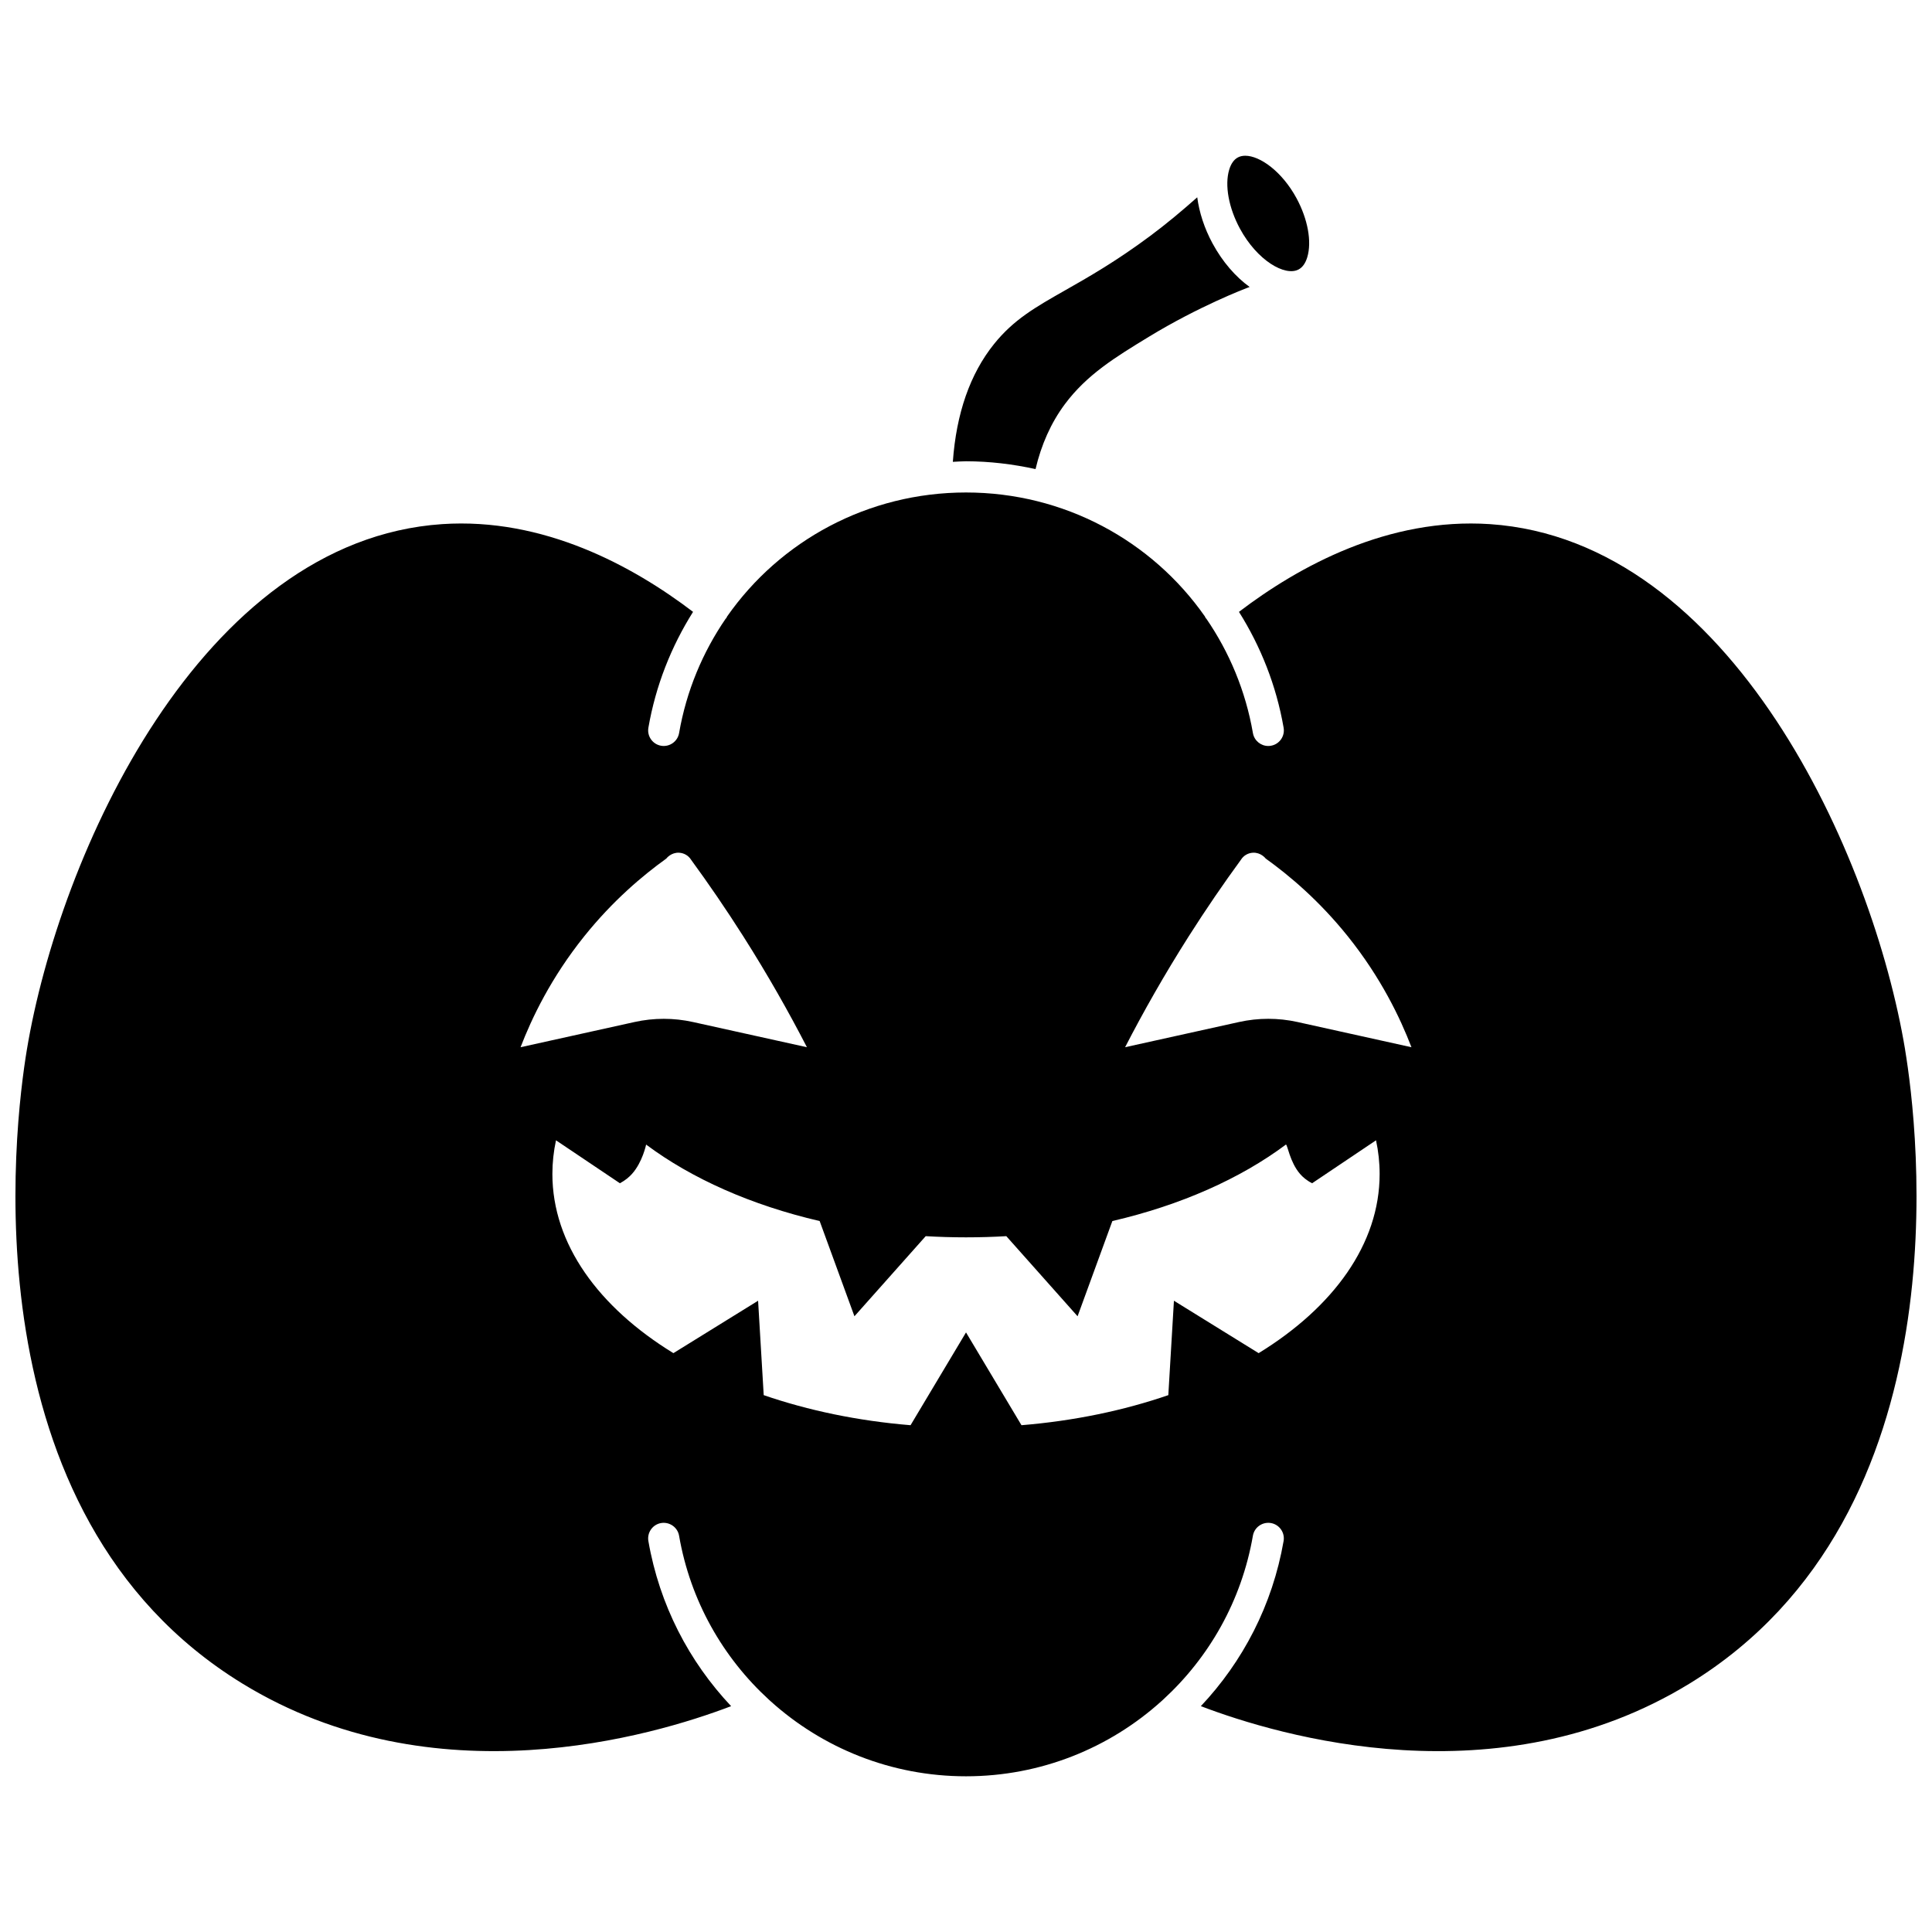 <?xml version="1.0" encoding="UTF-8"?>
<!-- Uploaded to: SVG Repo, www.svgrepo.com, Generator: SVG Repo Mixer Tools -->
<svg width="800px" height="800px" version="1.1" viewBox="144 144 512 512" xmlns="http://www.w3.org/2000/svg">
 <defs>
  <clipPath id="a">
   <path d="m148.09 274h503.81v341h-503.81z"/>
  </clipPath>
 </defs>
 <path d="m488.14 215.41c1.051-0.562 1.824-1.656 2.305-3.254 1.23-4.106 0.141-10.078-2.84-15.602-3.871-7.152-9.723-11.281-13.598-11.281-0.73 0-1.391 0.148-1.953 0.449-1.051 0.562-1.824 1.656-2.305 3.254-1.23 4.106-0.141 10.078 2.84 15.602 4.598 8.504 11.988 12.734 15.551 10.832z"/>
 <path d="m418.43 268.31c1.512-6.434 4.07-12.227 7.762-17.191 5.848-7.859 13.441-12.488 22.238-17.852 13.258-8.086 25.473-12.742 25.992-12.938 0.258-0.098 0.492-0.184 0.742-0.277-3.715-2.695-7.172-6.633-9.836-11.555-2.168-4.008-3.519-8.215-4.047-12.211-4.019 3.57-8.148 7.023-12.441 10.219-9.098 6.781-16.547 11.012-22.539 14.414-7.926 4.504-13.652 7.758-18.871 14.25-6.359 7.906-10.004 18.41-10.918 31.223 1.164-0.047 2.312-0.152 3.484-0.152 6.324 0.008 12.477 0.77 18.434 2.07z"/>
 <g clip-path="url(#a)">
  <path d="m648.88 422.2c-8.562-51.559-46.004-134.97-110.03-139.3-26.957-1.801-50.586 11.117-66.512 23.25 5.754 9.152 9.891 19.488 11.836 30.707 0.387 2.246-1.117 4.387-3.363 4.773-0.238 0.043-0.477 0.062-0.711 0.062-1.973 0-3.715-1.418-4.062-3.422-1.941-11.203-6.266-21.449-12.355-30.324-0.039-0.043-0.09-0.062-0.129-0.105-0.117-0.145-0.148-0.316-0.242-0.473-14.035-20.07-37.312-32.855-63.309-32.855-25.992 0-49.27 12.785-63.309 32.855-0.094 0.156-0.129 0.332-0.246 0.477-0.039 0.047-0.09 0.062-0.129 0.105-6.086 8.875-10.41 19.121-12.352 30.316-0.387 2.246-2.535 3.754-4.773 3.363-2.246-0.387-3.754-2.527-3.363-4.773 1.945-11.223 6.082-21.555 11.836-30.707-15.93-12.133-39.586-25.059-66.512-23.25-64.031 4.336-101.47 87.75-110.04 139.31-3.344 20.148-16.309 122.94 57.109 167.94 50.75 31.105 108.75 13.926 129.53 6-11.117-11.793-18.984-26.785-21.926-43.754-0.387-2.246 1.117-4.387 3.363-4.773 2.238-0.375 4.387 1.117 4.773 3.363 2.996 17.285 11.641 32.305 23.801 43.441 0.148 0.121 0.285 0.238 0.418 0.379 13.777 12.438 31.988 19.93 51.816 19.93 19.824 0 38.035-7.488 51.809-19.922 0.137-0.145 0.277-0.27 0.43-0.391 12.152-11.141 20.797-26.152 23.793-43.438 0.391-2.246 2.523-3.738 4.773-3.363 2.246 0.387 3.754 2.527 3.363 4.773-2.945 16.973-10.812 31.965-21.926 43.754 20.777 7.93 78.781 25.113 129.53-6 73.41-45 60.449-147.79 57.102-167.94zm-350.06-30.062c7.609-9.488 15.543-16.148 21.754-20.605 0.102-0.137 1.324-1.66 3.387-1.551 1.25 0.066 2.469 0.703 3.203 1.891 4.574 6.262 9.211 13.012 13.816 20.262 6.484 10.203 12.059 20.07 16.863 29.391-10.062-2.227-20.125-4.457-30.195-6.68-5.106-1.133-10.398-1.133-15.5 0l-30.195 6.68c2.965-7.711 8.055-18.398 16.867-29.387zm178.73 110.46-22.445-13.891-1.488 25.02c-11.793 4.059-24.938 6.82-38.914 7.969l-14.699-24.59-14.699 24.59c-13.977-1.148-27.121-3.91-38.914-7.969l-1.488-25.02-22.445 13.891c-19.816-12.152-32.07-28.938-32.07-47.48 0-3.027 0.328-6.004 0.957-8.922l16.938 11.379c1.469-0.785 2.477-1.676 3.184-2.457 2.805-3.109 3.762-7.793 3.762-7.793 12.066 9.012 27.887 16.062 45.988 20.262l9.219 25.238 18.887-21.23c3.516 0.207 7.074 0.312 10.68 0.312 3.606 0 7.164-0.105 10.68-0.312l18.887 21.23 9.219-25.238c18.109-4.199 33.922-11.25 45.988-20.262 0.402-0.098 1.02 4.644 3.762 7.793 0.684 0.789 1.688 1.688 3.184 2.457 2.824-1.895 5.644-3.797 8.469-5.691 4.238-2.844 8.469-5.691 8.469-5.691 0.633 2.918 0.957 5.898 0.957 8.922 0.008 18.543-12.25 35.324-32.062 47.484zm10.309-87.754c-5.106-1.133-10.398-1.133-15.5 0-10.062 2.227-20.125 4.457-30.195 6.68 4.801-9.32 10.383-19.184 16.863-29.391 4.609-7.25 9.242-14.004 13.816-20.262 0.734-1.188 1.953-1.828 3.203-1.891 2.062-0.105 3.277 1.418 3.387 1.551 6.211 4.453 14.145 11.117 21.754 20.605 8.812 10.988 13.902 21.676 16.863 29.391z"/>
 </g>
</svg>